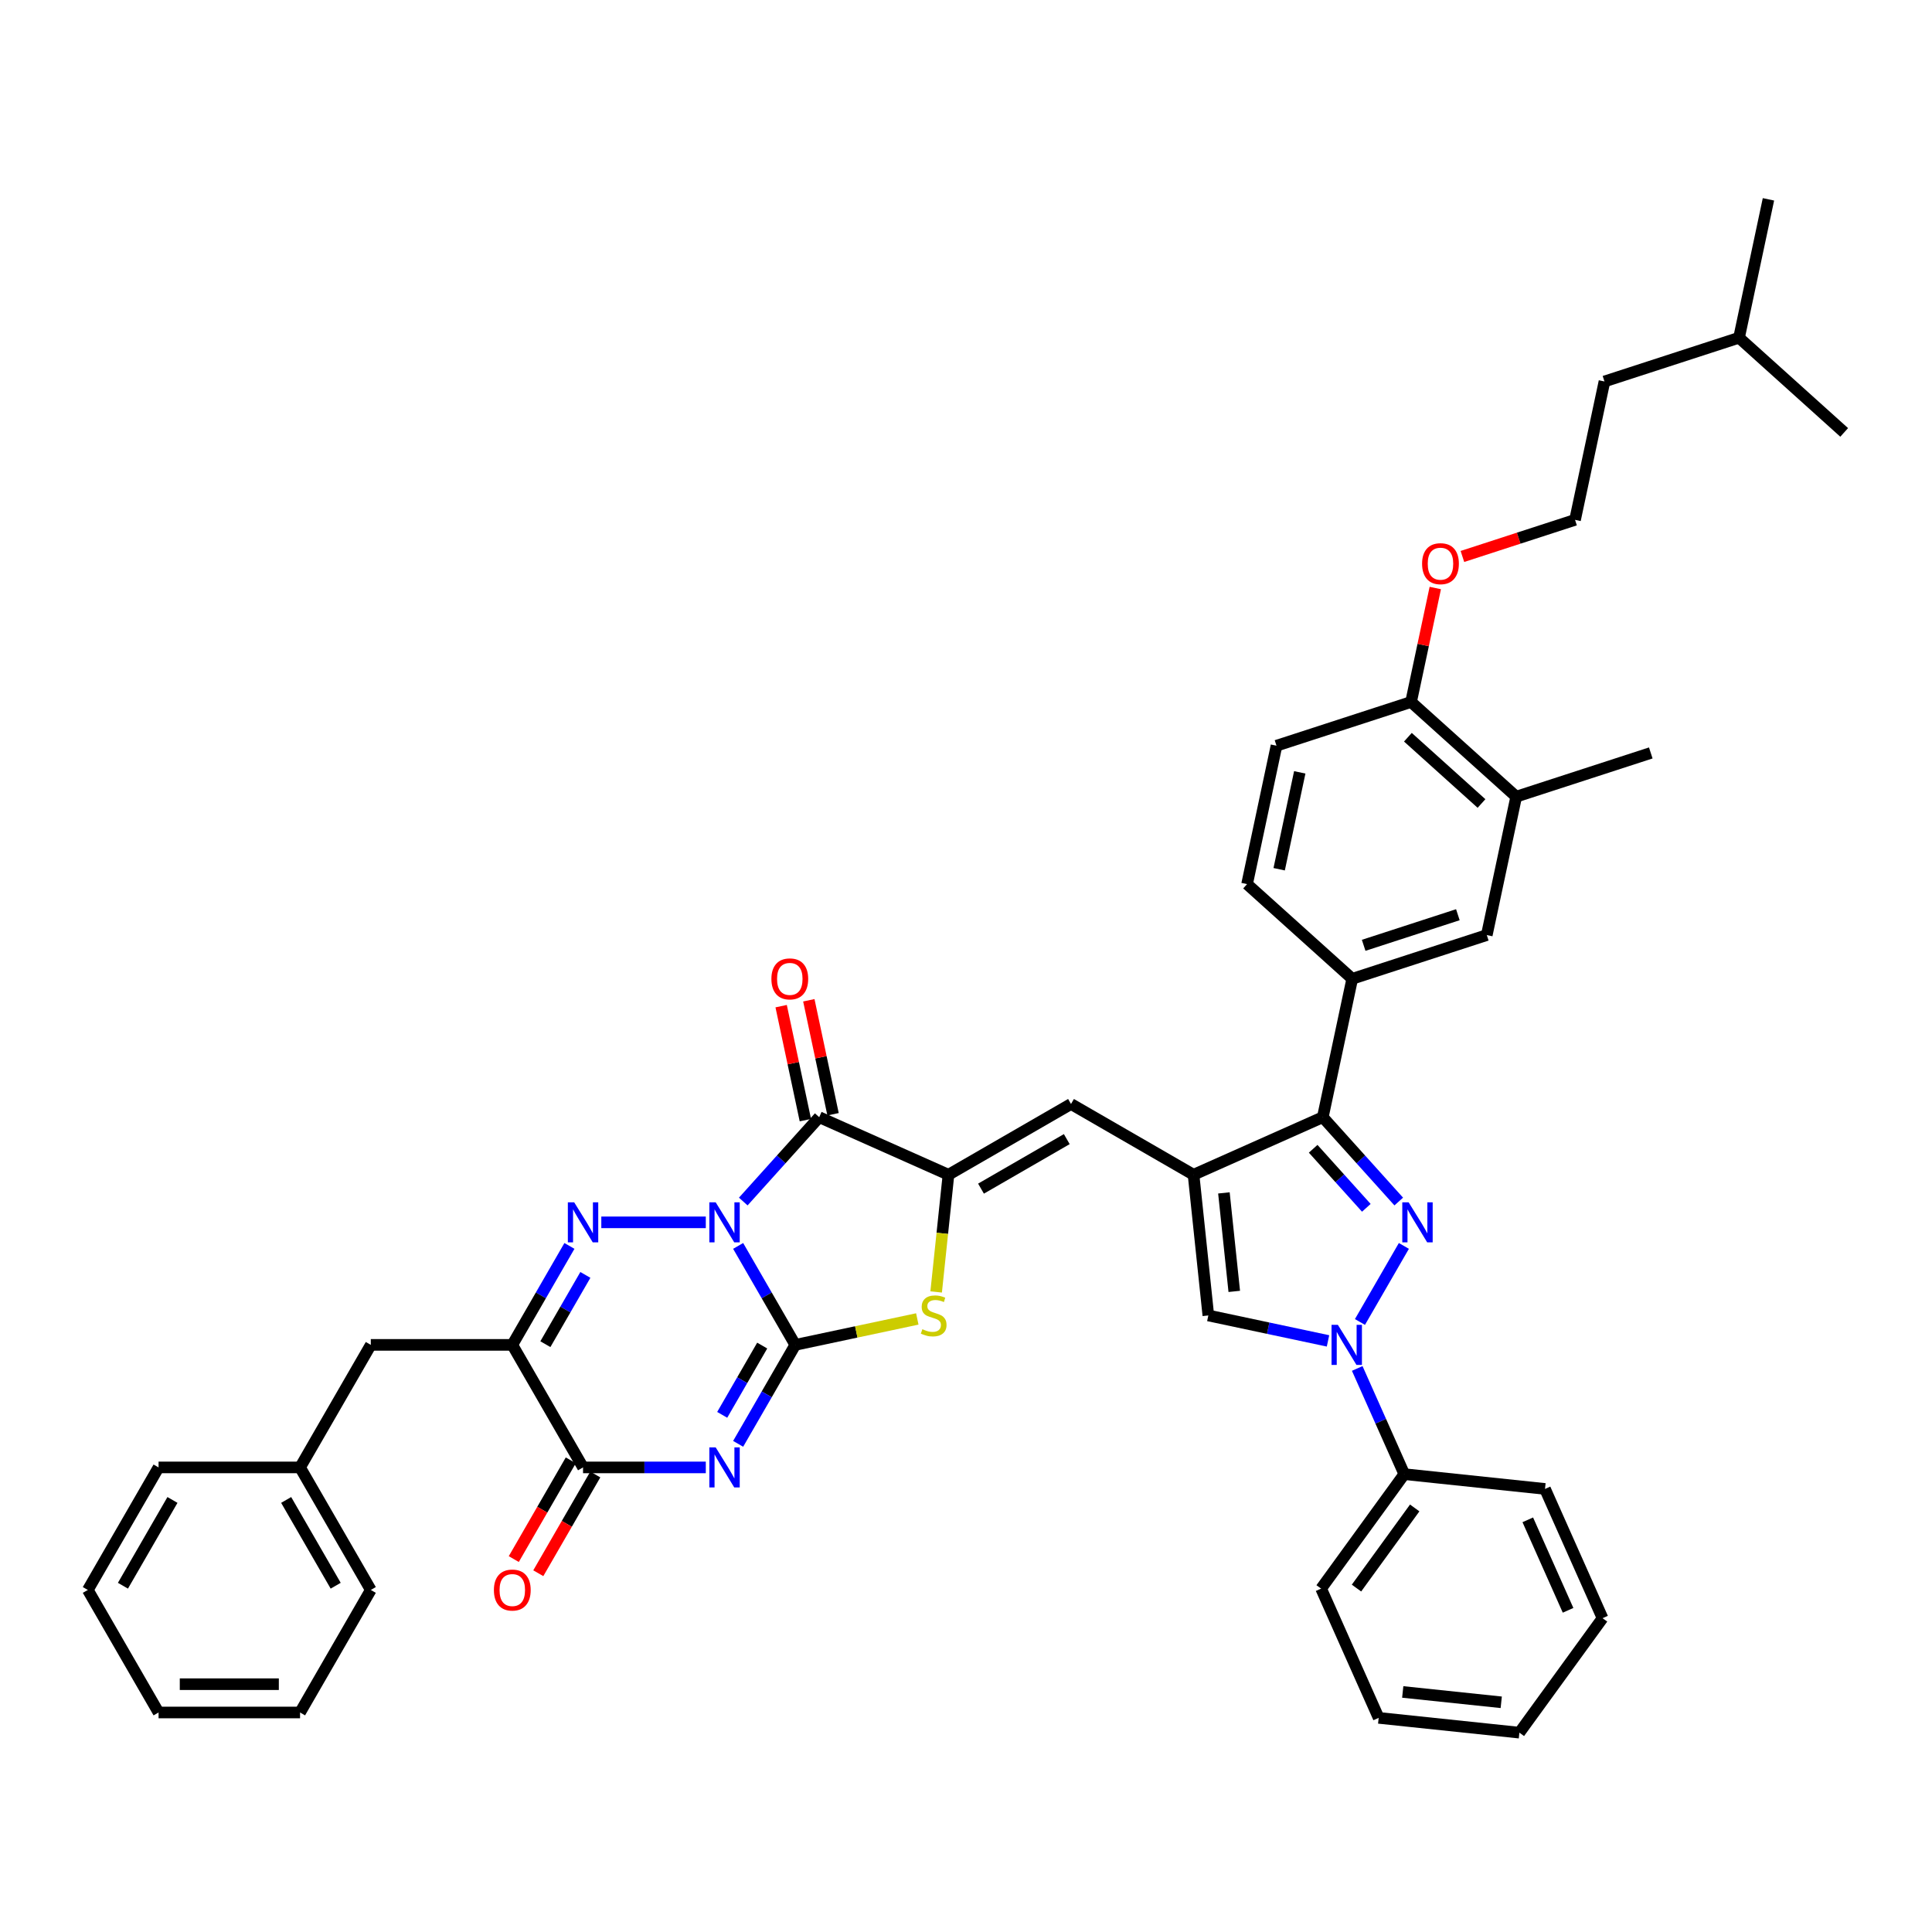 <?xml version='1.0' encoding='iso-8859-1'?>
<svg version='1.1' baseProfile='full'
              xmlns='http://www.w3.org/2000/svg'
                      xmlns:rdkit='http://www.rdkit.org/xml'
                      xmlns:xlink='http://www.w3.org/1999/xlink'
                  xml:space='preserve'
width='1000px' height='1000px' viewBox='0 0 1000 1000'>
<!-- END OF HEADER -->
<rect style='opacity:1.0;fill:#FFFFFF;stroke:none' width='1000' height='1000' x='0' y='0'> </rect>
<path class='bond-0' d='M 382.063,644.884 L 396.85,670.496' style='fill:none;fill-rule:evenodd;stroke:#0000FF;stroke-width:6px;stroke-linecap:butt;stroke-linejoin:miter;stroke-opacity:1' />
<path class='bond-0' d='M 396.85,670.496 L 411.637,696.107' style='fill:none;fill-rule:evenodd;stroke:#000000;stroke-width:6px;stroke-linecap:butt;stroke-linejoin:miter;stroke-opacity:1' />
<path class='bond-2' d='M 365.322,632.683 L 311.236,632.683' style='fill:none;fill-rule:evenodd;stroke:#0000FF;stroke-width:6px;stroke-linecap:butt;stroke-linejoin:miter;stroke-opacity:1' />
<path class='bond-3' d='M 384.715,621.914 L 404.369,600.085' style='fill:none;fill-rule:evenodd;stroke:#0000FF;stroke-width:6px;stroke-linecap:butt;stroke-linejoin:miter;stroke-opacity:1' />
<path class='bond-3' d='M 404.369,600.085 L 424.023,578.257' style='fill:none;fill-rule:evenodd;stroke:#000000;stroke-width:6px;stroke-linecap:butt;stroke-linejoin:miter;stroke-opacity:1' />
<path class='bond-1' d='M 411.637,696.107 L 396.85,721.719' style='fill:none;fill-rule:evenodd;stroke:#000000;stroke-width:6px;stroke-linecap:butt;stroke-linejoin:miter;stroke-opacity:1' />
<path class='bond-1' d='M 396.85,721.719 L 382.063,747.331' style='fill:none;fill-rule:evenodd;stroke:#0000FF;stroke-width:6px;stroke-linecap:butt;stroke-linejoin:miter;stroke-opacity:1' />
<path class='bond-1' d='M 394.516,696.467 L 384.165,714.395' style='fill:none;fill-rule:evenodd;stroke:#000000;stroke-width:6px;stroke-linecap:butt;stroke-linejoin:miter;stroke-opacity:1' />
<path class='bond-1' d='M 384.165,714.395 L 373.814,732.324' style='fill:none;fill-rule:evenodd;stroke:#0000FF;stroke-width:6px;stroke-linecap:butt;stroke-linejoin:miter;stroke-opacity:1' />
<path class='bond-9' d='M 411.637,696.107 L 443.215,689.395' style='fill:none;fill-rule:evenodd;stroke:#000000;stroke-width:6px;stroke-linecap:butt;stroke-linejoin:miter;stroke-opacity:1' />
<path class='bond-9' d='M 443.215,689.395 L 474.792,682.683' style='fill:none;fill-rule:evenodd;stroke:#CCCC00;stroke-width:6px;stroke-linecap:butt;stroke-linejoin:miter;stroke-opacity:1' />
<path class='bond-43' d='M 365.322,759.532 L 333.552,759.532' style='fill:none;fill-rule:evenodd;stroke:#0000FF;stroke-width:6px;stroke-linecap:butt;stroke-linejoin:miter;stroke-opacity:1' />
<path class='bond-43' d='M 333.552,759.532 L 301.782,759.532' style='fill:none;fill-rule:evenodd;stroke:#000000;stroke-width:6px;stroke-linecap:butt;stroke-linejoin:miter;stroke-opacity:1' />
<path class='bond-7' d='M 294.738,644.884 L 279.951,670.496' style='fill:none;fill-rule:evenodd;stroke:#0000FF;stroke-width:6px;stroke-linecap:butt;stroke-linejoin:miter;stroke-opacity:1' />
<path class='bond-7' d='M 279.951,670.496 L 265.164,696.107' style='fill:none;fill-rule:evenodd;stroke:#000000;stroke-width:6px;stroke-linecap:butt;stroke-linejoin:miter;stroke-opacity:1' />
<path class='bond-7' d='M 302.987,659.891 L 292.636,677.819' style='fill:none;fill-rule:evenodd;stroke:#0000FF;stroke-width:6px;stroke-linecap:butt;stroke-linejoin:miter;stroke-opacity:1' />
<path class='bond-7' d='M 292.636,677.819 L 282.285,695.747' style='fill:none;fill-rule:evenodd;stroke:#000000;stroke-width:6px;stroke-linecap:butt;stroke-linejoin:miter;stroke-opacity:1' />
<path class='bond-6' d='M 424.023,578.257 L 490.928,608.045' style='fill:none;fill-rule:evenodd;stroke:#000000;stroke-width:6px;stroke-linecap:butt;stroke-linejoin:miter;stroke-opacity:1' />
<path class='bond-17' d='M 431.187,576.735 L 424.917,547.237' style='fill:none;fill-rule:evenodd;stroke:#000000;stroke-width:6px;stroke-linecap:butt;stroke-linejoin:miter;stroke-opacity:1' />
<path class='bond-17' d='M 424.917,547.237 L 418.647,517.739' style='fill:none;fill-rule:evenodd;stroke:#FF0000;stroke-width:6px;stroke-linecap:butt;stroke-linejoin:miter;stroke-opacity:1' />
<path class='bond-17' d='M 416.86,579.78 L 410.59,550.282' style='fill:none;fill-rule:evenodd;stroke:#000000;stroke-width:6px;stroke-linecap:butt;stroke-linejoin:miter;stroke-opacity:1' />
<path class='bond-17' d='M 410.59,550.282 L 404.32,520.785' style='fill:none;fill-rule:evenodd;stroke:#FF0000;stroke-width:6px;stroke-linecap:butt;stroke-linejoin:miter;stroke-opacity:1' />
<path class='bond-4' d='M 723.991,621.914 L 704.337,600.085' style='fill:none;fill-rule:evenodd;stroke:#0000FF;stroke-width:6px;stroke-linecap:butt;stroke-linejoin:miter;stroke-opacity:1' />
<path class='bond-4' d='M 704.337,600.085 L 684.682,578.257' style='fill:none;fill-rule:evenodd;stroke:#000000;stroke-width:6px;stroke-linecap:butt;stroke-linejoin:miter;stroke-opacity:1' />
<path class='bond-4' d='M 707.209,625.166 L 693.452,609.886' style='fill:none;fill-rule:evenodd;stroke:#0000FF;stroke-width:6px;stroke-linecap:butt;stroke-linejoin:miter;stroke-opacity:1' />
<path class='bond-4' d='M 693.452,609.886 L 679.694,594.607' style='fill:none;fill-rule:evenodd;stroke:#000000;stroke-width:6px;stroke-linecap:butt;stroke-linejoin:miter;stroke-opacity:1' />
<path class='bond-44' d='M 726.643,644.884 L 703.91,684.258' style='fill:none;fill-rule:evenodd;stroke:#0000FF;stroke-width:6px;stroke-linecap:butt;stroke-linejoin:miter;stroke-opacity:1' />
<path class='bond-5' d='M 617.778,608.045 L 554.353,571.427' style='fill:none;fill-rule:evenodd;stroke:#000000;stroke-width:6px;stroke-linecap:butt;stroke-linejoin:miter;stroke-opacity:1' />
<path class='bond-10' d='M 617.778,608.045 L 684.682,578.257' style='fill:none;fill-rule:evenodd;stroke:#000000;stroke-width:6px;stroke-linecap:butt;stroke-linejoin:miter;stroke-opacity:1' />
<path class='bond-13' d='M 617.778,608.045 L 625.433,680.881' style='fill:none;fill-rule:evenodd;stroke:#000000;stroke-width:6px;stroke-linecap:butt;stroke-linejoin:miter;stroke-opacity:1' />
<path class='bond-13' d='M 633.493,617.44 L 638.852,668.424' style='fill:none;fill-rule:evenodd;stroke:#000000;stroke-width:6px;stroke-linecap:butt;stroke-linejoin:miter;stroke-opacity:1' />
<path class='bond-12' d='M 490.928,608.045 L 554.353,571.427' style='fill:none;fill-rule:evenodd;stroke:#000000;stroke-width:6px;stroke-linecap:butt;stroke-linejoin:miter;stroke-opacity:1' />
<path class='bond-12' d='M 507.766,615.237 L 552.163,589.605' style='fill:none;fill-rule:evenodd;stroke:#000000;stroke-width:6px;stroke-linecap:butt;stroke-linejoin:miter;stroke-opacity:1' />
<path class='bond-42' d='M 490.928,608.045 L 487.74,638.377' style='fill:none;fill-rule:evenodd;stroke:#000000;stroke-width:6px;stroke-linecap:butt;stroke-linejoin:miter;stroke-opacity:1' />
<path class='bond-42' d='M 487.74,638.377 L 484.552,668.709' style='fill:none;fill-rule:evenodd;stroke:#CCCC00;stroke-width:6px;stroke-linecap:butt;stroke-linejoin:miter;stroke-opacity:1' />
<path class='bond-11' d='M 265.164,696.107 L 301.782,759.532' style='fill:none;fill-rule:evenodd;stroke:#000000;stroke-width:6px;stroke-linecap:butt;stroke-linejoin:miter;stroke-opacity:1' />
<path class='bond-16' d='M 265.164,696.107 L 191.928,696.107' style='fill:none;fill-rule:evenodd;stroke:#000000;stroke-width:6px;stroke-linecap:butt;stroke-linejoin:miter;stroke-opacity:1' />
<path class='bond-8' d='M 687.373,694.046 L 656.403,687.463' style='fill:none;fill-rule:evenodd;stroke:#0000FF;stroke-width:6px;stroke-linecap:butt;stroke-linejoin:miter;stroke-opacity:1' />
<path class='bond-8' d='M 656.403,687.463 L 625.433,680.881' style='fill:none;fill-rule:evenodd;stroke:#000000;stroke-width:6px;stroke-linecap:butt;stroke-linejoin:miter;stroke-opacity:1' />
<path class='bond-19' d='M 702.501,708.308 L 714.679,735.66' style='fill:none;fill-rule:evenodd;stroke:#0000FF;stroke-width:6px;stroke-linecap:butt;stroke-linejoin:miter;stroke-opacity:1' />
<path class='bond-19' d='M 714.679,735.66 L 726.857,763.012' style='fill:none;fill-rule:evenodd;stroke:#000000;stroke-width:6px;stroke-linecap:butt;stroke-linejoin:miter;stroke-opacity:1' />
<path class='bond-14' d='M 684.682,578.257 L 699.909,506.621' style='fill:none;fill-rule:evenodd;stroke:#000000;stroke-width:6px;stroke-linecap:butt;stroke-linejoin:miter;stroke-opacity:1' />
<path class='bond-20' d='M 295.44,755.87 L 280.687,781.423' style='fill:none;fill-rule:evenodd;stroke:#000000;stroke-width:6px;stroke-linecap:butt;stroke-linejoin:miter;stroke-opacity:1' />
<path class='bond-20' d='M 280.687,781.423 L 265.934,806.976' style='fill:none;fill-rule:evenodd;stroke:#FF0000;stroke-width:6px;stroke-linecap:butt;stroke-linejoin:miter;stroke-opacity:1' />
<path class='bond-20' d='M 308.125,763.194 L 293.372,788.747' style='fill:none;fill-rule:evenodd;stroke:#000000;stroke-width:6px;stroke-linecap:butt;stroke-linejoin:miter;stroke-opacity:1' />
<path class='bond-20' d='M 293.372,788.747 L 278.618,814.3' style='fill:none;fill-rule:evenodd;stroke:#FF0000;stroke-width:6px;stroke-linecap:butt;stroke-linejoin:miter;stroke-opacity:1' />
<path class='bond-15' d='M 699.909,506.621 L 769.561,483.99' style='fill:none;fill-rule:evenodd;stroke:#000000;stroke-width:6px;stroke-linecap:butt;stroke-linejoin:miter;stroke-opacity:1' />
<path class='bond-15' d='M 705.831,489.296 L 754.587,473.454' style='fill:none;fill-rule:evenodd;stroke:#000000;stroke-width:6px;stroke-linecap:butt;stroke-linejoin:miter;stroke-opacity:1' />
<path class='bond-22' d='M 699.909,506.621 L 645.484,457.616' style='fill:none;fill-rule:evenodd;stroke:#000000;stroke-width:6px;stroke-linecap:butt;stroke-linejoin:miter;stroke-opacity:1' />
<path class='bond-18' d='M 769.561,483.99 L 784.788,412.354' style='fill:none;fill-rule:evenodd;stroke:#000000;stroke-width:6px;stroke-linecap:butt;stroke-linejoin:miter;stroke-opacity:1' />
<path class='bond-24' d='M 191.928,696.107 L 155.309,759.532' style='fill:none;fill-rule:evenodd;stroke:#000000;stroke-width:6px;stroke-linecap:butt;stroke-linejoin:miter;stroke-opacity:1' />
<path class='bond-27' d='M 784.788,412.354 L 854.44,389.723' style='fill:none;fill-rule:evenodd;stroke:#000000;stroke-width:6px;stroke-linecap:butt;stroke-linejoin:miter;stroke-opacity:1' />
<path class='bond-46' d='M 784.788,412.354 L 730.363,363.349' style='fill:none;fill-rule:evenodd;stroke:#000000;stroke-width:6px;stroke-linecap:butt;stroke-linejoin:miter;stroke-opacity:1' />
<path class='bond-46' d='M 766.823,415.888 L 728.725,381.585' style='fill:none;fill-rule:evenodd;stroke:#000000;stroke-width:6px;stroke-linecap:butt;stroke-linejoin:miter;stroke-opacity:1' />
<path class='bond-28' d='M 726.857,763.012 L 683.81,822.262' style='fill:none;fill-rule:evenodd;stroke:#000000;stroke-width:6px;stroke-linecap:butt;stroke-linejoin:miter;stroke-opacity:1' />
<path class='bond-28' d='M 732.25,780.509 L 702.117,821.984' style='fill:none;fill-rule:evenodd;stroke:#000000;stroke-width:6px;stroke-linecap:butt;stroke-linejoin:miter;stroke-opacity:1' />
<path class='bond-29' d='M 726.857,763.012 L 799.692,770.667' style='fill:none;fill-rule:evenodd;stroke:#000000;stroke-width:6px;stroke-linecap:butt;stroke-linejoin:miter;stroke-opacity:1' />
<path class='bond-21' d='M 730.363,363.349 L 660.711,385.98' style='fill:none;fill-rule:evenodd;stroke:#000000;stroke-width:6px;stroke-linecap:butt;stroke-linejoin:miter;stroke-opacity:1' />
<path class='bond-25' d='M 730.363,363.349 L 736.633,333.851' style='fill:none;fill-rule:evenodd;stroke:#000000;stroke-width:6px;stroke-linecap:butt;stroke-linejoin:miter;stroke-opacity:1' />
<path class='bond-25' d='M 736.633,333.851 L 742.903,304.354' style='fill:none;fill-rule:evenodd;stroke:#FF0000;stroke-width:6px;stroke-linecap:butt;stroke-linejoin:miter;stroke-opacity:1' />
<path class='bond-23' d='M 645.484,457.616 L 660.711,385.98' style='fill:none;fill-rule:evenodd;stroke:#000000;stroke-width:6px;stroke-linecap:butt;stroke-linejoin:miter;stroke-opacity:1' />
<path class='bond-23' d='M 662.095,449.916 L 672.754,399.771' style='fill:none;fill-rule:evenodd;stroke:#000000;stroke-width:6px;stroke-linecap:butt;stroke-linejoin:miter;stroke-opacity:1' />
<path class='bond-32' d='M 155.309,759.532 L 191.928,822.957' style='fill:none;fill-rule:evenodd;stroke:#000000;stroke-width:6px;stroke-linecap:butt;stroke-linejoin:miter;stroke-opacity:1' />
<path class='bond-32' d='M 148.117,776.369 L 173.75,820.767' style='fill:none;fill-rule:evenodd;stroke:#000000;stroke-width:6px;stroke-linecap:butt;stroke-linejoin:miter;stroke-opacity:1' />
<path class='bond-33' d='M 155.309,759.532 L 82.073,759.532' style='fill:none;fill-rule:evenodd;stroke:#000000;stroke-width:6px;stroke-linecap:butt;stroke-linejoin:miter;stroke-opacity:1' />
<path class='bond-26' d='M 756.941,288.025 L 786.091,278.553' style='fill:none;fill-rule:evenodd;stroke:#FF0000;stroke-width:6px;stroke-linecap:butt;stroke-linejoin:miter;stroke-opacity:1' />
<path class='bond-26' d='M 786.091,278.553 L 815.241,269.082' style='fill:none;fill-rule:evenodd;stroke:#000000;stroke-width:6px;stroke-linecap:butt;stroke-linejoin:miter;stroke-opacity:1' />
<path class='bond-30' d='M 815.241,269.082 L 830.468,197.446' style='fill:none;fill-rule:evenodd;stroke:#000000;stroke-width:6px;stroke-linecap:butt;stroke-linejoin:miter;stroke-opacity:1' />
<path class='bond-37' d='M 683.81,822.262 L 713.598,889.167' style='fill:none;fill-rule:evenodd;stroke:#000000;stroke-width:6px;stroke-linecap:butt;stroke-linejoin:miter;stroke-opacity:1' />
<path class='bond-36' d='M 799.692,770.667 L 829.48,837.572' style='fill:none;fill-rule:evenodd;stroke:#000000;stroke-width:6px;stroke-linecap:butt;stroke-linejoin:miter;stroke-opacity:1' />
<path class='bond-36' d='M 790.779,786.661 L 811.631,833.494' style='fill:none;fill-rule:evenodd;stroke:#000000;stroke-width:6px;stroke-linecap:butt;stroke-linejoin:miter;stroke-opacity:1' />
<path class='bond-31' d='M 830.468,197.446 L 900.12,174.814' style='fill:none;fill-rule:evenodd;stroke:#000000;stroke-width:6px;stroke-linecap:butt;stroke-linejoin:miter;stroke-opacity:1' />
<path class='bond-34' d='M 900.12,174.814 L 915.347,103.178' style='fill:none;fill-rule:evenodd;stroke:#000000;stroke-width:6px;stroke-linecap:butt;stroke-linejoin:miter;stroke-opacity:1' />
<path class='bond-35' d='M 900.12,174.814 L 954.545,223.819' style='fill:none;fill-rule:evenodd;stroke:#000000;stroke-width:6px;stroke-linecap:butt;stroke-linejoin:miter;stroke-opacity:1' />
<path class='bond-39' d='M 191.928,822.957 L 155.309,886.381' style='fill:none;fill-rule:evenodd;stroke:#000000;stroke-width:6px;stroke-linecap:butt;stroke-linejoin:miter;stroke-opacity:1' />
<path class='bond-38' d='M 82.073,759.532 L 45.455,822.957' style='fill:none;fill-rule:evenodd;stroke:#000000;stroke-width:6px;stroke-linecap:butt;stroke-linejoin:miter;stroke-opacity:1' />
<path class='bond-38' d='M 89.265,776.369 L 63.632,820.767' style='fill:none;fill-rule:evenodd;stroke:#000000;stroke-width:6px;stroke-linecap:butt;stroke-linejoin:miter;stroke-opacity:1' />
<path class='bond-40' d='M 829.48,837.572 L 786.433,896.822' style='fill:none;fill-rule:evenodd;stroke:#000000;stroke-width:6px;stroke-linecap:butt;stroke-linejoin:miter;stroke-opacity:1' />
<path class='bond-47' d='M 713.598,889.167 L 786.433,896.822' style='fill:none;fill-rule:evenodd;stroke:#000000;stroke-width:6px;stroke-linecap:butt;stroke-linejoin:miter;stroke-opacity:1' />
<path class='bond-47' d='M 726.054,875.748 L 777.039,881.106' style='fill:none;fill-rule:evenodd;stroke:#000000;stroke-width:6px;stroke-linecap:butt;stroke-linejoin:miter;stroke-opacity:1' />
<path class='bond-41' d='M 45.455,822.957 L 82.073,886.381' style='fill:none;fill-rule:evenodd;stroke:#000000;stroke-width:6px;stroke-linecap:butt;stroke-linejoin:miter;stroke-opacity:1' />
<path class='bond-45' d='M 155.309,886.381 L 82.073,886.381' style='fill:none;fill-rule:evenodd;stroke:#000000;stroke-width:6px;stroke-linecap:butt;stroke-linejoin:miter;stroke-opacity:1' />
<path class='bond-45' d='M 144.324,871.734 L 93.058,871.734' style='fill:none;fill-rule:evenodd;stroke:#000000;stroke-width:6px;stroke-linecap:butt;stroke-linejoin:miter;stroke-opacity:1' />
<path  class='atom-0' d='M 370.434 622.312
L 377.23 633.298
Q 377.904 634.382, 378.988 636.344
Q 380.072 638.307, 380.131 638.424
L 380.131 622.312
L 382.884 622.312
L 382.884 643.053
L 380.043 643.053
L 372.748 631.042
Q 371.899 629.636, 370.991 628.025
Q 370.112 626.414, 369.848 625.916
L 369.848 643.053
L 367.153 643.053
L 367.153 622.312
L 370.434 622.312
' fill='#0000FF'/>
<path  class='atom-2' d='M 370.434 749.162
L 377.23 760.147
Q 377.904 761.231, 378.988 763.194
Q 380.072 765.156, 380.131 765.274
L 380.131 749.162
L 382.884 749.162
L 382.884 769.902
L 380.043 769.902
L 372.748 757.891
Q 371.899 756.485, 370.991 754.874
Q 370.112 753.263, 369.848 752.765
L 369.848 769.902
L 367.153 769.902
L 367.153 749.162
L 370.434 749.162
' fill='#0000FF'/>
<path  class='atom-3' d='M 297.198 622.312
L 303.994 633.298
Q 304.668 634.382, 305.752 636.344
Q 306.836 638.307, 306.894 638.424
L 306.894 622.312
L 309.648 622.312
L 309.648 643.053
L 306.806 643.053
L 299.512 631.042
Q 298.662 629.636, 297.754 628.025
Q 296.875 626.414, 296.612 625.916
L 296.612 643.053
L 293.917 643.053
L 293.917 622.312
L 297.198 622.312
' fill='#0000FF'/>
<path  class='atom-5' d='M 729.103 622.312
L 735.899 633.298
Q 736.573 634.382, 737.657 636.344
Q 738.741 638.307, 738.799 638.424
L 738.799 622.312
L 741.553 622.312
L 741.553 643.053
L 738.711 643.053
L 731.417 631.042
Q 730.567 629.636, 729.659 628.025
Q 728.78 626.414, 728.517 625.916
L 728.517 643.053
L 725.822 643.053
L 725.822 622.312
L 729.103 622.312
' fill='#0000FF'/>
<path  class='atom-9' d='M 692.484 685.737
L 699.281 696.722
Q 699.955 697.806, 701.038 699.769
Q 702.122 701.732, 702.181 701.849
L 702.181 685.737
L 704.935 685.737
L 704.935 706.478
L 702.093 706.478
L 694.799 694.467
Q 693.949 693.061, 693.041 691.449
Q 692.162 689.838, 691.899 689.34
L 691.899 706.478
L 689.203 706.478
L 689.203 685.737
L 692.484 685.737
' fill='#0000FF'/>
<path  class='atom-10' d='M 477.414 687.999
Q 477.648 688.087, 478.615 688.497
Q 479.582 688.907, 480.637 689.171
Q 481.72 689.405, 482.775 689.405
Q 484.738 689.405, 485.88 688.468
Q 487.023 687.501, 487.023 685.831
Q 487.023 684.689, 486.437 683.986
Q 485.88 683.283, 485.001 682.902
Q 484.123 682.521, 482.658 682.082
Q 480.812 681.525, 479.699 680.998
Q 478.615 680.47, 477.824 679.357
Q 477.063 678.244, 477.063 676.369
Q 477.063 673.762, 478.82 672.151
Q 480.607 670.54, 484.123 670.54
Q 486.525 670.54, 489.249 671.682
L 488.575 673.938
Q 486.085 672.912, 484.21 672.912
Q 482.189 672.912, 481.076 673.762
Q 479.963 674.582, 479.992 676.018
Q 479.992 677.131, 480.549 677.805
Q 481.135 678.478, 481.955 678.859
Q 482.804 679.24, 484.21 679.679
Q 486.085 680.265, 487.199 680.851
Q 488.312 681.437, 489.103 682.638
Q 489.923 683.81, 489.923 685.831
Q 489.923 688.702, 487.989 690.255
Q 486.085 691.778, 482.892 691.778
Q 481.047 691.778, 479.64 691.368
Q 478.264 690.987, 476.623 690.313
L 477.414 687.999
' fill='#CCCC00'/>
<path  class='atom-18' d='M 399.276 506.68
Q 399.276 501.7, 401.737 498.917
Q 404.198 496.134, 408.797 496.134
Q 413.396 496.134, 415.857 498.917
Q 418.317 501.7, 418.317 506.68
Q 418.317 511.718, 415.827 514.589
Q 413.337 517.431, 408.797 517.431
Q 404.227 517.431, 401.737 514.589
Q 399.276 511.748, 399.276 506.68
M 408.797 515.087
Q 411.961 515.087, 413.66 512.978
Q 415.388 510.84, 415.388 506.68
Q 415.388 502.608, 413.66 500.557
Q 411.961 498.477, 408.797 498.477
Q 405.633 498.477, 403.905 500.528
Q 402.205 502.579, 402.205 506.68
Q 402.205 510.869, 403.905 512.978
Q 405.633 515.087, 408.797 515.087
' fill='#FF0000'/>
<path  class='atom-21' d='M 255.643 823.015
Q 255.643 818.035, 258.104 815.252
Q 260.565 812.469, 265.164 812.469
Q 269.763 812.469, 272.224 815.252
Q 274.685 818.035, 274.685 823.015
Q 274.685 828.054, 272.195 830.925
Q 269.705 833.766, 265.164 833.766
Q 260.594 833.766, 258.104 830.925
Q 255.643 828.083, 255.643 823.015
M 265.164 831.423
Q 268.328 831.423, 270.027 829.314
Q 271.755 827.175, 271.755 823.015
Q 271.755 818.943, 270.027 816.893
Q 268.328 814.813, 265.164 814.813
Q 262 814.813, 260.272 816.863
Q 258.573 818.914, 258.573 823.015
Q 258.573 827.204, 260.272 829.314
Q 262 831.423, 265.164 831.423
' fill='#FF0000'/>
<path  class='atom-26' d='M 736.069 291.772
Q 736.069 286.791, 738.529 284.008
Q 740.99 281.226, 745.589 281.226
Q 750.189 281.226, 752.649 284.008
Q 755.11 286.791, 755.11 291.772
Q 755.11 296.81, 752.62 299.681
Q 750.13 302.523, 745.589 302.523
Q 741.019 302.523, 738.529 299.681
Q 736.069 296.84, 736.069 291.772
M 745.589 300.179
Q 748.753 300.179, 750.452 298.07
Q 752.181 295.931, 752.181 291.772
Q 752.181 287.7, 750.452 285.649
Q 748.753 283.569, 745.589 283.569
Q 742.426 283.569, 740.697 285.62
Q 738.998 287.67, 738.998 291.772
Q 738.998 295.961, 740.697 298.07
Q 742.426 300.179, 745.589 300.179
' fill='#FF0000'/>
</svg>
